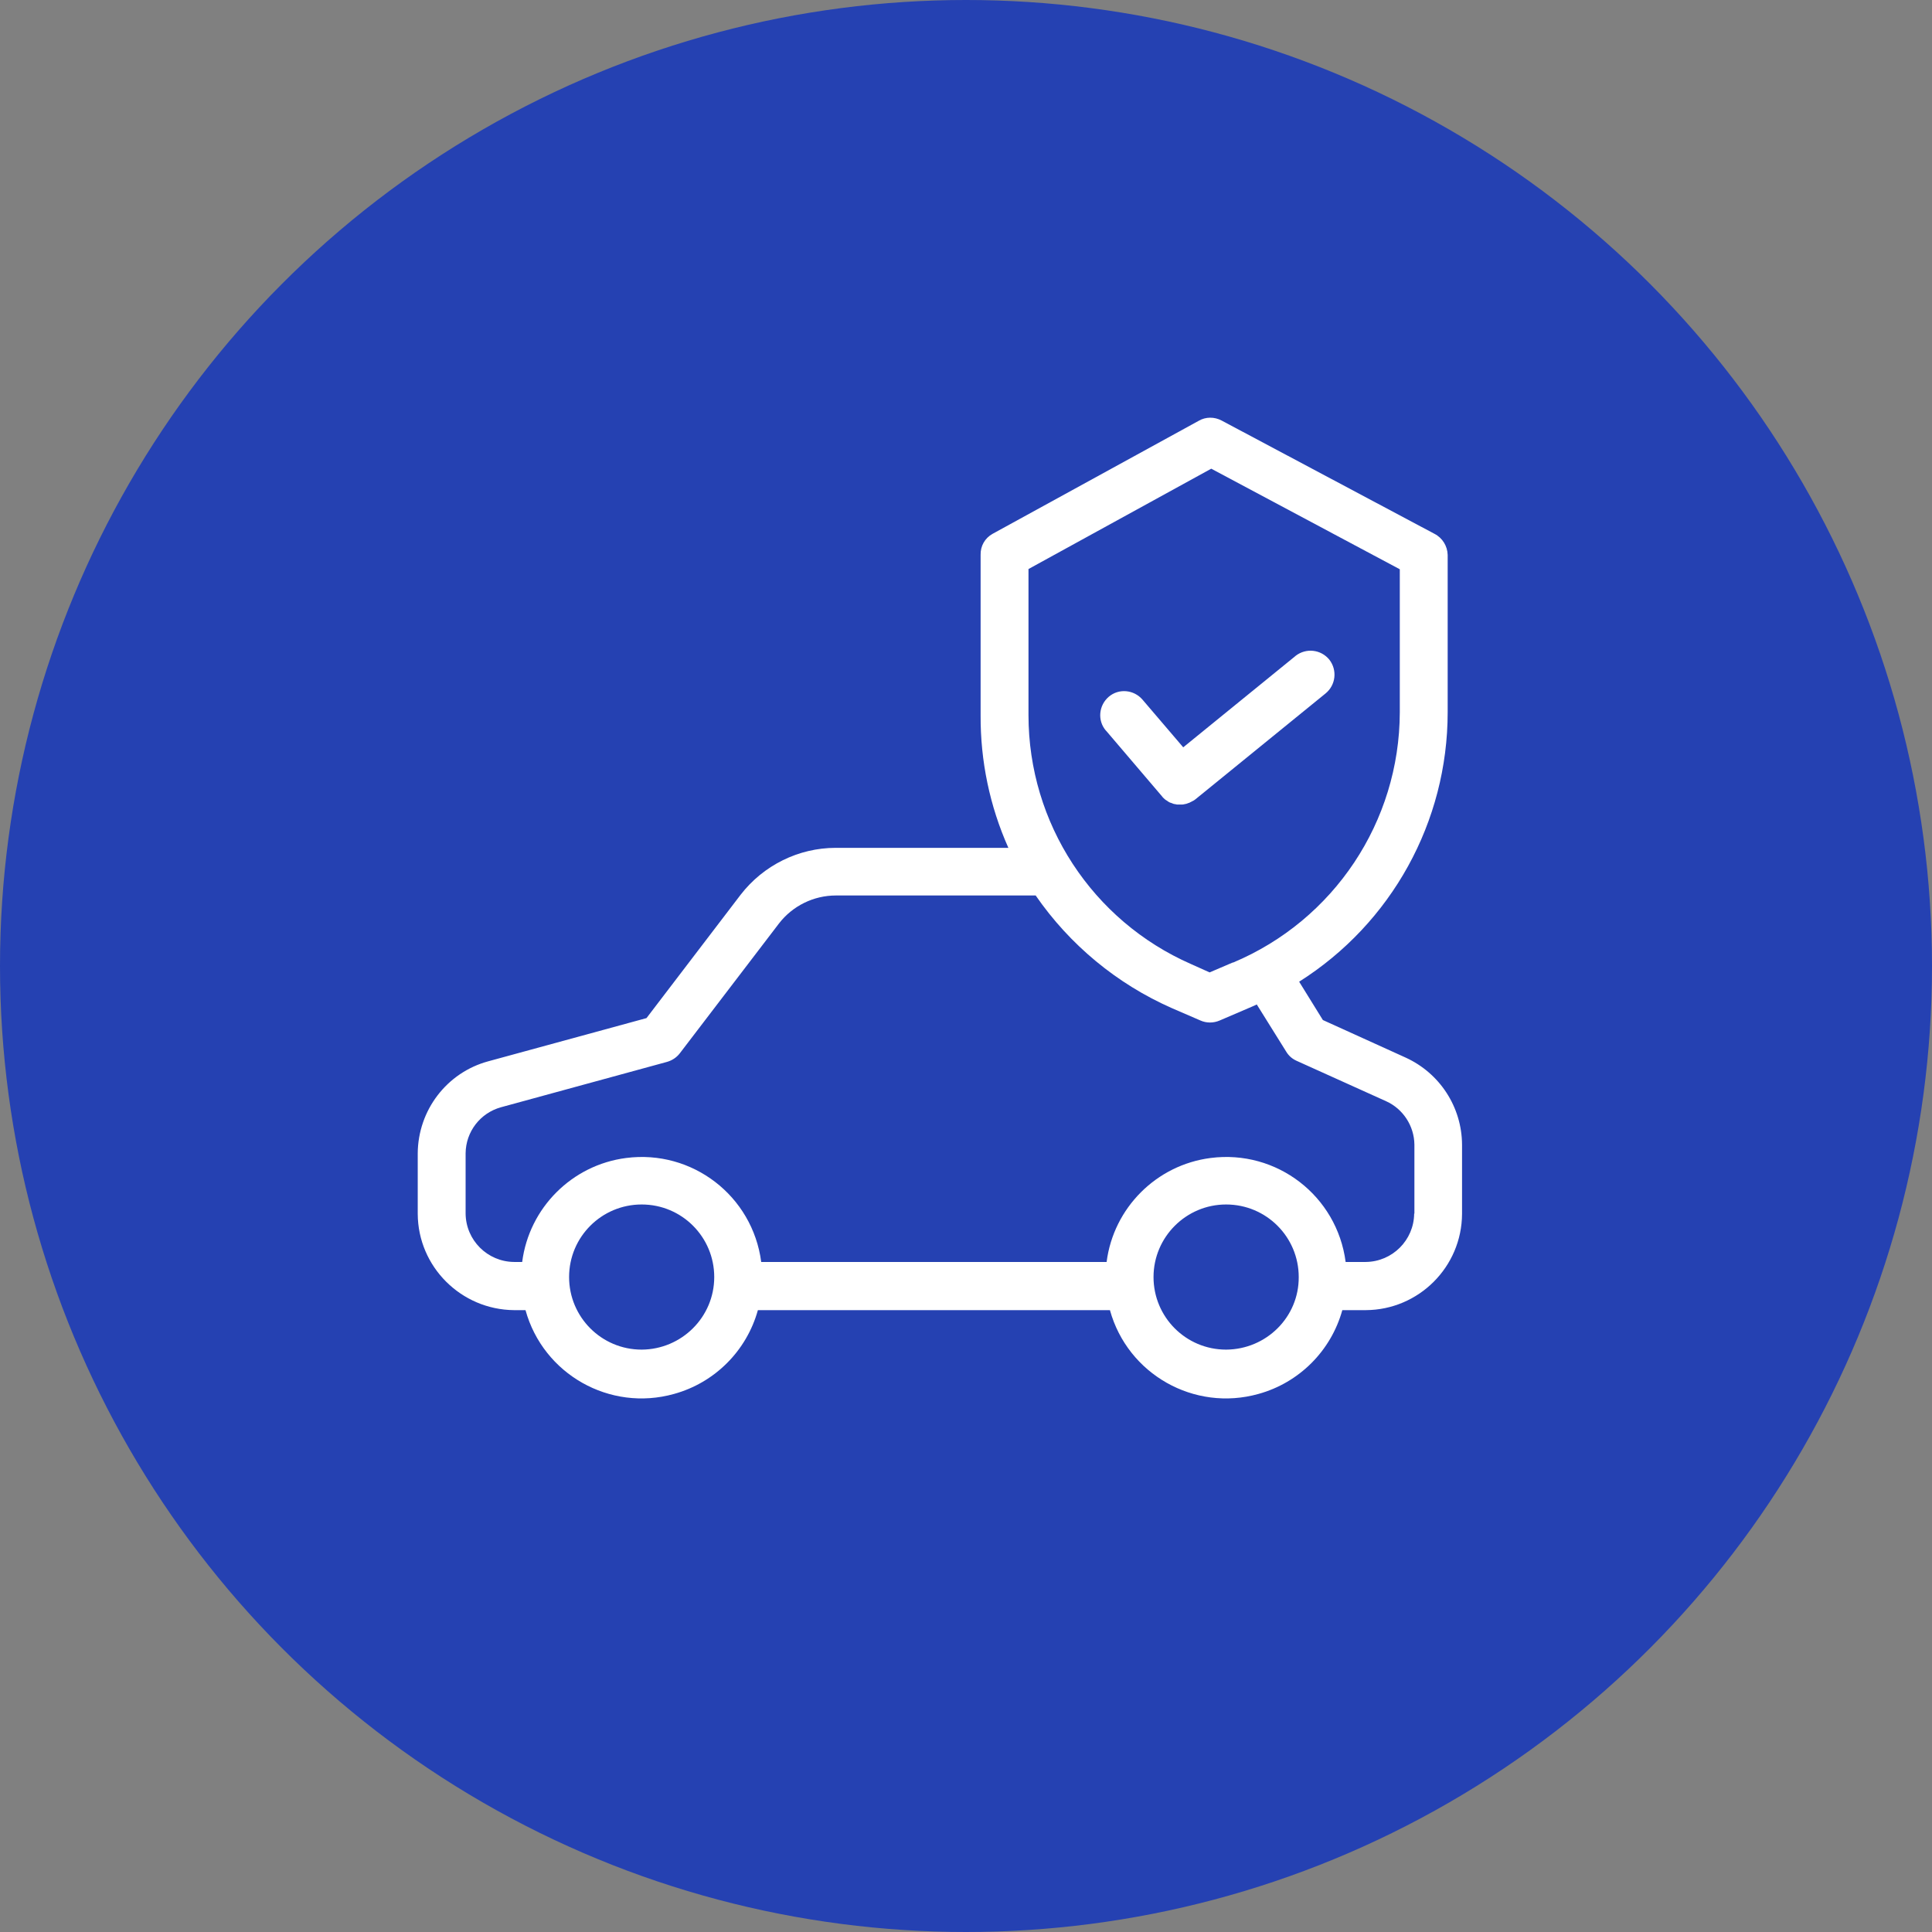 <svg width="32" height="32" viewBox="0 0 32 32" fill="none" xmlns="http://www.w3.org/2000/svg">
<rect x="0" y="0" width="32" height="32" fill="#808080" stroke="none"/>
<circle cx="16" cy="16" r="16" fill="#2541B2"/>
<path d="M23.284 17.518L21.911 16.895L21.518 16.26C23.05 15.292 23.978 13.61 23.978 11.797V9.191C23.974 9.044 23.891 8.909 23.76 8.842L20.233 6.965C20.114 6.902 19.971 6.902 19.856 6.969L16.44 8.842C16.313 8.913 16.238 9.044 16.242 9.191V11.849C16.238 12.603 16.393 13.352 16.702 14.043H13.842C13.227 14.043 12.644 14.332 12.267 14.82L10.708 16.863L8.089 17.578C7.399 17.764 6.923 18.391 6.919 19.105V20.105C6.923 20.982 7.637 21.692 8.514 21.7H8.704C8.998 22.763 10.101 23.386 11.164 23.088C11.838 22.902 12.366 22.374 12.553 21.7H18.384C18.678 22.763 19.781 23.386 20.844 23.088C21.518 22.902 22.046 22.374 22.233 21.7H22.621C23.498 21.696 24.212 20.985 24.216 20.105V18.958C24.212 18.335 23.847 17.776 23.284 17.518ZM17.035 9.425L20.062 7.763L23.185 9.429V11.797C23.181 13.61 22.094 15.241 20.424 15.943C20.424 15.943 20.42 15.943 20.416 15.943L20.035 16.106L19.725 15.967C18.091 15.249 17.035 13.634 17.035 11.845V9.425ZM10.628 22.354C9.962 22.354 9.426 21.815 9.426 21.152C9.426 20.485 9.966 19.95 10.628 19.95C11.295 19.95 11.83 20.489 11.83 21.152C11.83 21.815 11.291 22.35 10.628 22.354ZM20.308 22.354C19.642 22.354 19.106 21.815 19.106 21.152C19.106 20.489 19.646 19.95 20.308 19.95C20.975 19.95 21.511 20.489 21.511 21.152C21.515 21.815 20.975 22.35 20.308 22.354ZM23.427 20.101H23.423C23.419 20.541 23.062 20.898 22.621 20.902H22.288C22.145 19.807 21.146 19.038 20.051 19.18C19.154 19.295 18.444 20.006 18.329 20.902H12.608C12.465 19.807 11.465 19.038 10.37 19.18C9.474 19.295 8.764 20.006 8.649 20.902H8.514C8.073 20.898 7.716 20.541 7.712 20.101V19.101C7.716 18.744 7.954 18.434 8.3 18.339L11.045 17.589C11.128 17.566 11.204 17.518 11.259 17.447L12.902 15.296C13.128 15.003 13.477 14.832 13.846 14.832H17.154C17.718 15.649 18.499 16.296 19.408 16.697L19.884 16.903C19.983 16.947 20.098 16.947 20.201 16.903L20.737 16.673C20.765 16.661 20.793 16.649 20.816 16.637L21.304 17.419C21.344 17.486 21.403 17.538 21.475 17.57L22.959 18.24C23.24 18.367 23.423 18.649 23.427 18.958V20.101Z" fill="white"/>
<path d="M22.018 10.926C21.879 10.756 21.633 10.728 21.459 10.863L21.455 10.867L19.598 12.378L18.924 11.589C18.781 11.422 18.531 11.398 18.364 11.541C18.198 11.684 18.174 11.934 18.317 12.101L18.321 12.104L19.245 13.188C19.249 13.195 19.253 13.199 19.257 13.203C19.261 13.207 19.265 13.215 19.273 13.219C19.277 13.223 19.285 13.231 19.289 13.235C19.293 13.239 19.301 13.243 19.305 13.247C19.308 13.251 19.316 13.255 19.324 13.259C19.332 13.263 19.336 13.267 19.34 13.271C19.348 13.275 19.352 13.279 19.36 13.283C19.364 13.287 19.372 13.291 19.376 13.291C19.384 13.295 19.392 13.299 19.4 13.299C19.404 13.303 19.412 13.303 19.416 13.306C19.424 13.31 19.431 13.31 19.439 13.315C19.443 13.315 19.451 13.318 19.455 13.318C19.463 13.318 19.471 13.322 19.479 13.322C19.483 13.322 19.491 13.326 19.495 13.326C19.507 13.326 19.515 13.326 19.527 13.326C19.531 13.326 19.535 13.326 19.539 13.326C19.55 13.326 19.562 13.326 19.574 13.326C19.578 13.326 19.578 13.326 19.582 13.326C19.59 13.326 19.602 13.322 19.61 13.322C19.614 13.322 19.618 13.322 19.622 13.318C19.63 13.318 19.638 13.315 19.646 13.315C19.65 13.315 19.654 13.31 19.658 13.31C19.666 13.31 19.669 13.306 19.677 13.303C19.681 13.303 19.685 13.299 19.693 13.299C19.697 13.295 19.705 13.295 19.709 13.291C19.713 13.287 19.721 13.287 19.725 13.283C19.729 13.279 19.737 13.279 19.741 13.275C19.745 13.271 19.753 13.267 19.757 13.267C19.761 13.267 19.765 13.259 19.773 13.259C19.777 13.255 19.781 13.251 19.788 13.247C19.793 13.243 19.797 13.243 19.8 13.239L21.955 11.486C22.125 11.347 22.153 11.101 22.018 10.926Z" fill="white"/>
</svg>
